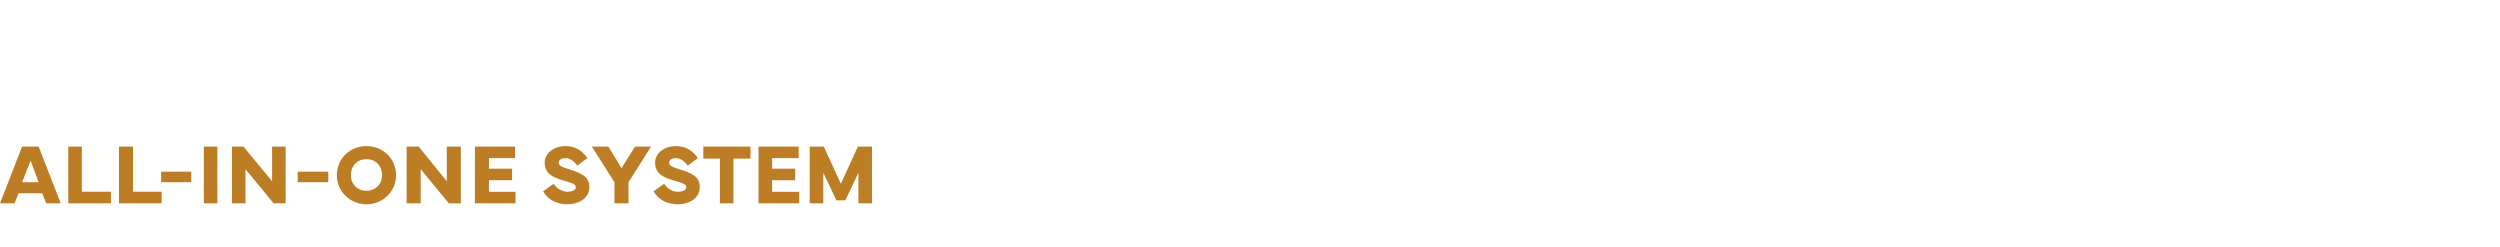 <?xml version="1.0" standalone="no"?><!DOCTYPE svg PUBLIC "-//W3C//DTD SVG 1.1//EN" "http://www.w3.org/Graphics/SVG/1.1/DTD/svg11.dtd"><svg xmlns="http://www.w3.org/2000/svg" version="1.1" width="498px" height="49.3px" viewBox="0 -28 498 49.3" style="top:-28px"><desc>ALL IN ONE SYSTEM</desc><defs/><g id="Polygon186041"><path d="m4.4 1.2h3.3l4.4 11.3H9.2l-.8-2H3.7l-.8 2H0L4.4 1.2zm0 7.1h3.3L6.1 4l-1.7 4.3zm17.7 4.2h-8.5V1.2h2.7v9h5.8v2.3zm10.1 0h-8.5V1.2h2.8v9h5.7v2.3zm5.9-4.2h-6V6.2h6v2.1zm5.2 4.2h-2.7V1.2h2.7v11.3zm2.9 0V1.2h2.3l5.7 6.9V1.2h2.7v11.3h-2.4l-5.6-6.8v6.8h-2.7zm19.2-4.2h-6.1V6.2h6.1v2.1zm1.7-1.4c0-3.3 2.6-5.8 5.9-5.8c3.3 0 5.9 2.5 5.9 5.8c0 3.1-2.5 5.8-5.9 5.8c-3.2 0-5.9-2.5-5.9-5.8zm2.8 0c0 1.8 1.3 3.1 3.1 3.1c1.7 0 3.1-1.2 3.1-3.1c0-1.9-1.3-3.2-3.1-3.2c-1.8 0-3.1 1.3-3.1 3.2zM81 12.5V1.2h2.4L89 8.1V1.2h2.8v11.3h-2.4l-5.6-6.8v6.8H81zM94.6 1.2h8v2.3h-5.2v2.1h4.6v2.3h-4.6v2.3h5.3v2.3h-8.1V1.2zm15.7 7.4c.6 1 1.7 1.6 2.8 1.6c.8 0 1.6-.3 1.6-.9c0-.7-1-.9-2.3-1.3c-2.1-.6-3.9-1.3-3.9-3.6c0-2 2-3.3 4.1-3.3c2 0 3.4.9 4.4 2.4L115 5c-.5-.7-1.3-1.5-2.4-1.5c-.8 0-1.3.4-1.3.9c0 .7.8.9 2 1.3c2.6.8 4.1 1.5 4.1 3.6c0 2.3-2.3 3.4-4.4 3.4c-2 0-3.9-.9-4.8-2.6l2.1-1.5zm10.9-7.4l2.6 4.3l2.7-4.3h3.2l-4.5 7.1v4.2h-2.8V8.3l-4.5-7.1h3.3zm11.1 7.4c.6 1 1.7 1.6 2.7 1.6c.9 0 1.7-.3 1.7-.9c0-.7-1-.9-2.3-1.3c-2.1-.6-3.9-1.3-3.9-3.6c0-2 2-3.3 4.1-3.3c2 0 3.4.9 4.4 2.4L137 5c-.5-.7-1.3-1.5-2.4-1.5c-.8 0-1.3.4-1.3.9c0 .7.8.9 2 1.3c2.6.8 4.1 1.5 4.1 3.6c0 2.3-2.3 3.4-4.4 3.4c-2 0-3.9-.9-4.8-2.6l2.1-1.5zm7.8-7.4h9.4v2.4h-3.4v8.9h-2.7V3.6h-3.3V1.2zm11 0h8v2.3h-5.3v2.1h4.6v2.3h-4.6v2.3h5.4v2.3h-8.1V1.2zm10.2 0h2.8l3.4 7.4l3.4-7.4h2.8v11.3H171V6.4l-2.6 5.5h-1.8L164 6.4v6.1h-2.7V1.2z" stroke="none" fill="#bd7d25"/></g></svg>